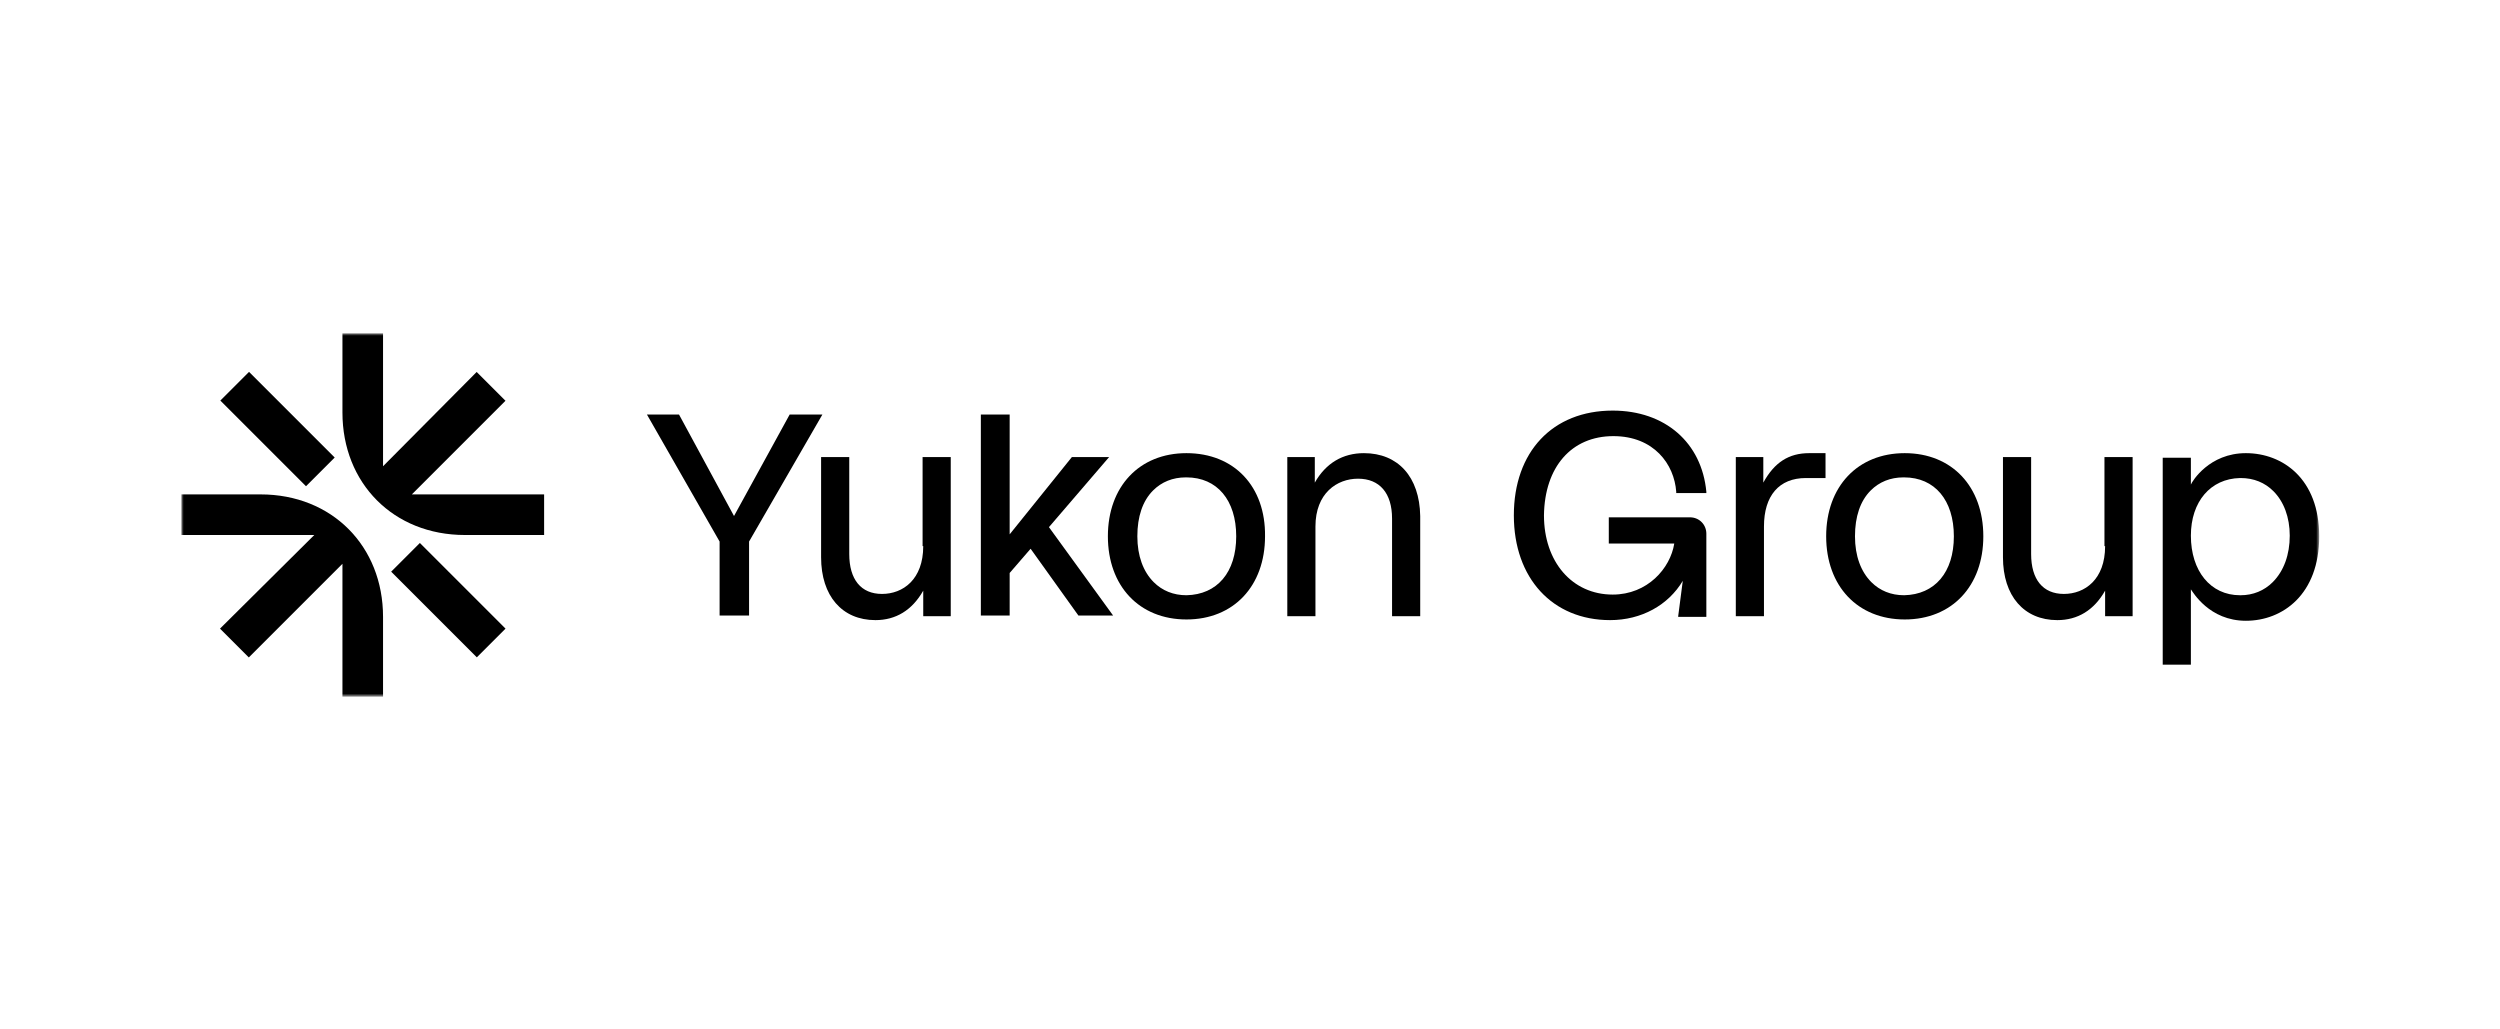 <?xml version="1.0" encoding="UTF-8"?>
<svg xmlns="http://www.w3.org/2000/svg" width="510" height="210" viewBox="0 0 510 210" fill="none">
  <rect width="510" height="210" fill="white"></rect>
  <mask id="mask0_2817_7340" style="mask-type:luminance" maskUnits="userSpaceOnUse" x="37" y="68" width="437" height="74">
    <path d="M473.119 68H37V142H473.119V68Z" fill="white"></path>
  </mask>
  <g mask="url(#mask0_2817_7340)">
    <path d="M161.092 84.562L149.738 105.266L138.518 84.562H131.973L146.799 110.476V125.57H152.81V110.476L167.77 84.562H161.092Z" fill="black"></path>
    <path d="M458.16 92.443C450.679 92.443 447.205 98.187 446.94 98.855C446.94 97.786 446.94 96.985 446.94 95.916V93.378H441.195V135.588H446.94V123.165C446.94 122.097 446.94 121.295 446.94 120.227C447.34 120.761 450.679 126.638 458.16 126.638C465.638 126.638 473.119 121.295 473.119 109.407C473.119 97.653 465.638 92.443 458.16 92.443ZM467.109 109.274C467.109 113.147 465.907 116.487 463.636 118.758C461.899 120.494 459.628 121.429 457.091 121.429H456.957C450.947 121.429 446.94 116.487 446.94 109.274C446.94 102.328 450.947 97.653 456.957 97.519H457.091C459.762 97.519 462.033 98.454 463.77 100.191C465.907 102.328 467.109 105.534 467.109 109.274Z" fill="black"></path>
    <path d="M188.341 111.411C188.341 118.223 184.201 121.162 179.926 121.162C175.652 121.162 173.248 118.223 173.248 113.014V93.245H167.504V113.682C167.504 121.563 171.778 126.505 178.59 126.505C182.731 126.505 186.071 124.501 188.341 120.494V125.704H193.952V93.245H188.208V111.411H188.341Z" fill="black"></path>
    <path d="M429.443 111.411C429.443 118.223 425.302 121.162 421.028 121.162C416.755 121.162 414.35 118.223 414.35 113.014V93.245H408.605V113.682C408.605 121.563 412.879 126.505 419.692 126.505C423.833 126.505 427.173 124.501 429.443 120.494V125.704H435.054V93.245H429.309V111.411H429.443Z" fill="black"></path>
    <path d="M226.141 93.378L226.274 93.245H218.661L205.971 109.006V84.562H200.094V125.57H205.971V116.887L210.245 111.945L219.996 125.57H227.076L213.985 107.537L226.141 93.378Z" fill="black"></path>
    <path d="M242.037 92.443C232.419 92.443 226.008 99.256 226.008 109.407C226.008 119.559 232.419 126.371 242.037 126.371C251.654 126.371 258.066 119.559 258.066 109.407C258.199 99.256 251.788 92.443 242.037 92.443ZM242.037 121.429C239.365 121.429 237.094 120.494 235.358 118.758C233.221 116.62 232.019 113.414 232.019 109.407C232.019 105.4 233.087 102.194 235.225 100.057C236.961 98.321 239.232 97.386 241.903 97.386H242.037C248.315 97.386 252.188 102.061 252.188 109.407C252.188 116.754 248.315 121.295 242.037 121.429Z" fill="black"></path>
    <path d="M278.238 92.443C273.962 92.443 270.491 94.447 268.22 98.454V93.245H262.609V125.703H268.352V107.404C268.352 100.591 272.76 97.653 277.036 97.653C281.443 97.653 283.98 100.591 283.98 105.801V125.703H289.724V105.266C289.59 97.252 285.183 92.443 278.238 92.443Z" fill="black"></path>
    <path d="M359.716 98.454V93.245H354.105V125.703H359.85V107.404C359.85 101.126 362.923 97.519 368.399 97.519H372.407V92.443H369.067C364.926 92.443 361.986 94.314 359.716 98.454Z" fill="black"></path>
    <path d="M388.569 92.443C378.952 92.443 372.539 99.256 372.539 109.407C372.539 119.559 378.952 126.371 388.569 126.371C398.187 126.371 404.597 119.559 404.597 109.407C404.597 99.256 398.187 92.443 388.569 92.443ZM388.435 121.429C385.764 121.429 383.493 120.494 381.757 118.758C379.62 116.62 378.417 113.414 378.417 109.407C378.417 105.4 379.486 102.194 381.623 100.057C383.359 98.321 385.63 97.386 388.301 97.386H388.435C394.714 97.386 398.587 102.061 398.587 109.407C398.587 116.754 394.714 121.295 388.435 121.429Z" fill="black"></path>
    <path d="M329.128 88.97C337.409 88.97 341.551 94.714 341.951 100.324V100.591H348.095V100.324C347.161 90.306 339.68 83.761 328.994 83.761C316.705 83.761 308.824 92.176 308.824 105.133C308.824 117.956 316.705 126.504 328.46 126.504C334.872 126.504 340.348 123.432 343.287 118.49L342.351 125.703V125.836H348.095V108.873C348.095 107.003 346.627 105.533 344.756 105.533H328.194V110.876H341.551C340.748 115.952 336.075 121.295 328.994 121.295C320.713 121.295 314.969 114.616 314.969 105.133C315.103 95.248 320.579 88.97 329.128 88.97Z" fill="black"></path>
    <path d="M50.805 75.861L44.949 81.717L62.423 99.191L68.278 93.335L50.805 75.861Z" fill="black"></path>
    <path d="M50.758 134.118L69.859 115.017V142.133H78.141V125.837C78.141 111.411 67.722 100.858 53.163 100.858H37V109.14H64.115L44.881 128.241L50.758 134.118Z" fill="black"></path>
    <path d="M85.653 110.77L79.797 116.625L97.27 134.099L103.126 128.243L85.653 110.77Z" fill="black"></path>
    <path d="M111 100.859H84.018L103.119 81.758L97.242 75.881L78.141 95.115V68H69.859V84.162C69.859 98.588 80.278 109.141 94.838 109.141H111V100.859Z" fill="black"></path>
  </g>
</svg>
